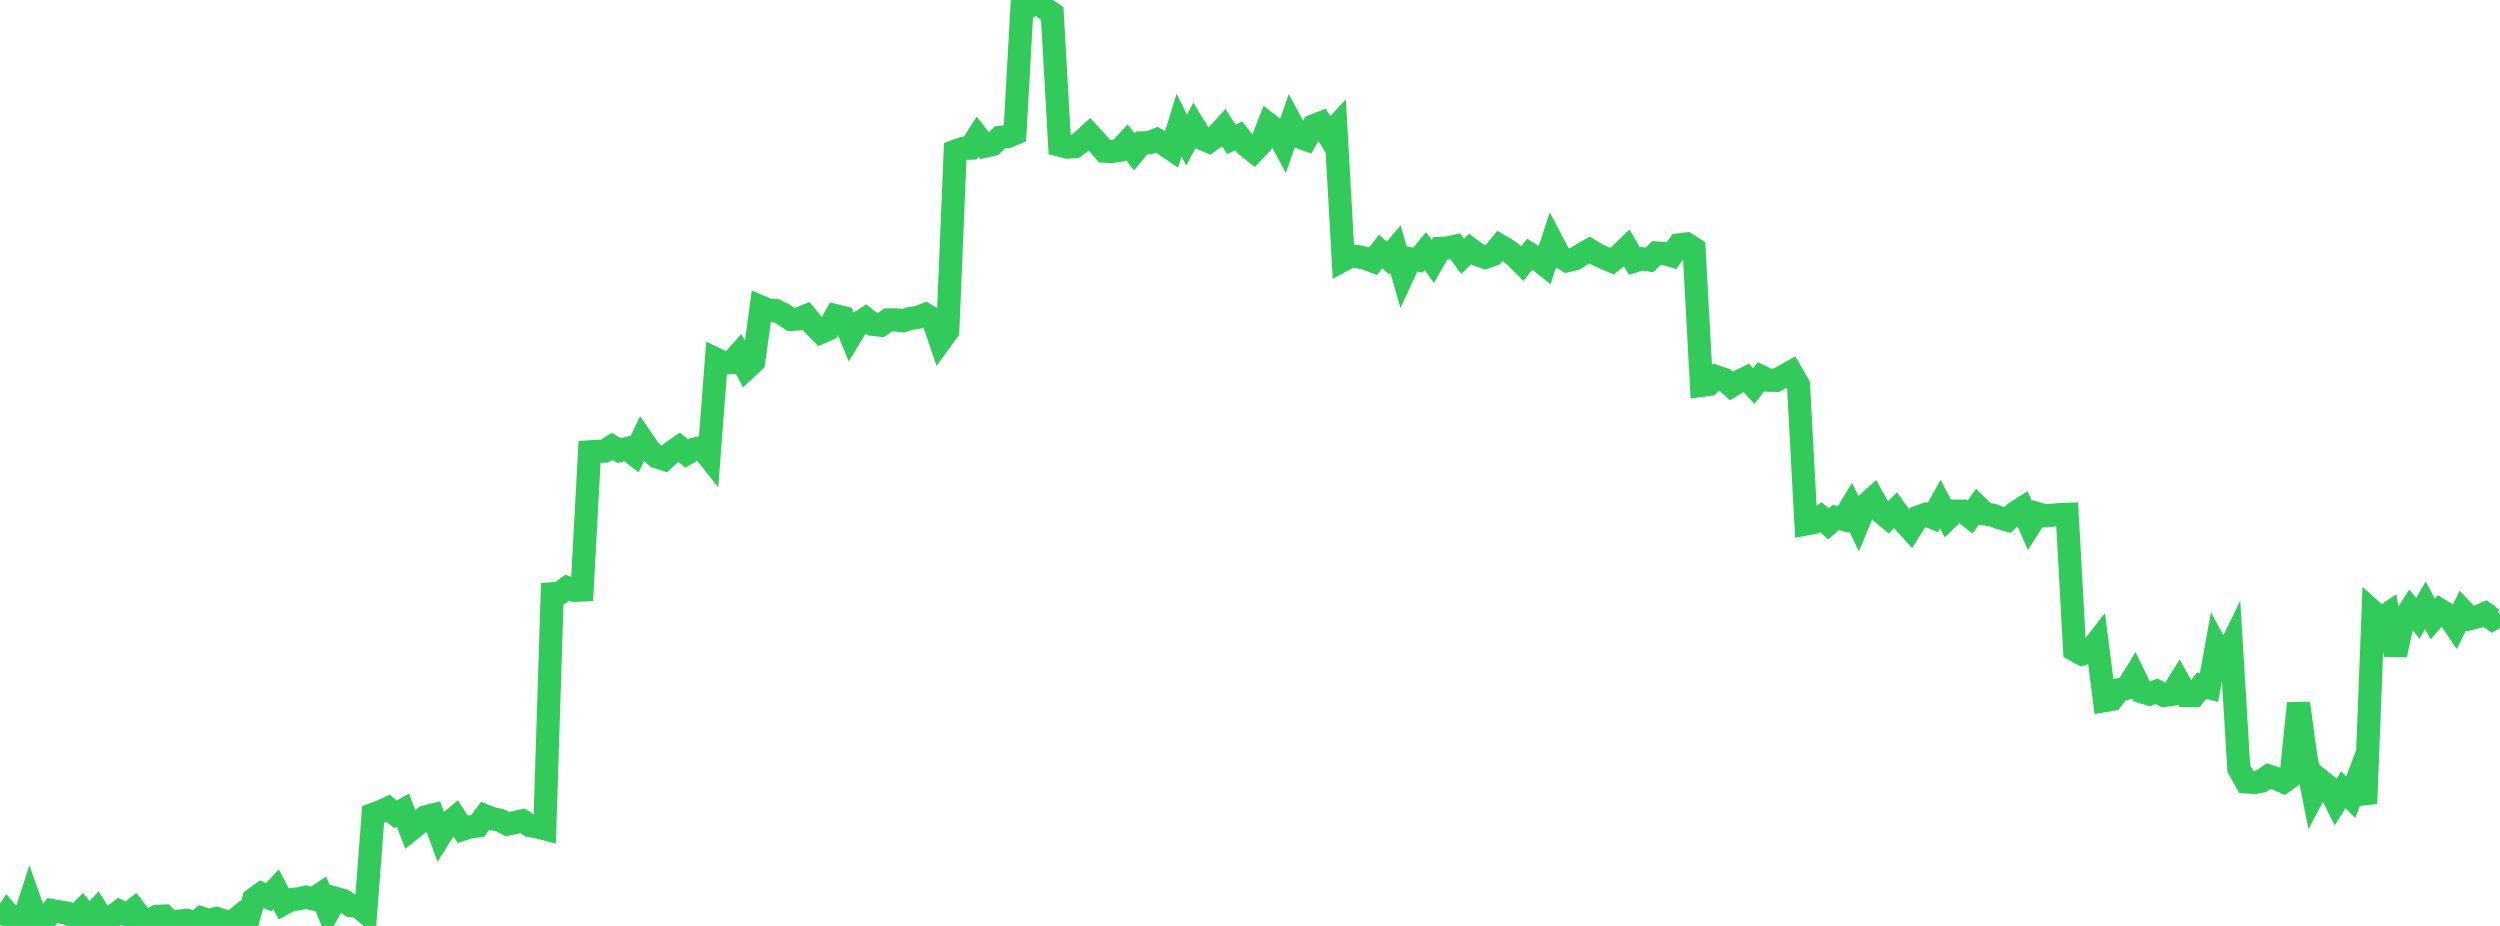 <?xml version="1.0" standalone="no"?>
<!DOCTYPE svg PUBLIC "-//W3C//DTD SVG 1.1//EN" "http://www.w3.org/Graphics/SVG/1.1/DTD/svg11.dtd">

<svg width="135" height="50" viewBox="0 0 135 50" preserveAspectRatio="none" 
  xmlns="http://www.w3.org/2000/svg"
  xmlns:xlink="http://www.w3.org/1999/xlink">


<polyline points="0.0, 49.93 0.403, 49.319 0.806, 49.795 1.209, 49.904 1.612, 48.668 2.015, 49.808 2.418, 49.685 2.821, 49.173 3.224, 49.245 3.627, 49.306 4.03, 49.545 4.433, 49.146 4.836, 49.631 5.239, 49.169 5.642, 49.81 6.045, 49.518 6.448, 49.209 6.851, 49.405 7.254, 49.095 7.657, 49.62 8.06, 49.731 8.463, 49.489 8.866, 49.467 9.269, 49.876 9.672, 49.738 10.075, 49.698 10.478, 49.892 10.881, 49.575 11.284, 49.707 11.687, 49.597 12.09, 49.724 12.493, 49.839 12.896, 49.509 13.299, 50.0 13.701, 48.552 14.104, 48.261 14.507, 48.453 14.91, 48.019 15.313, 48.795 15.716, 48.579 16.119, 48.536 16.522, 48.446 16.925, 48.541 17.328, 48.272 17.731, 49.24 18.134, 48.512 18.537, 48.625 18.94, 48.899 19.343, 48.938 19.746, 49.278 20.149, 43.974 20.552, 43.823 20.955, 43.643 21.358, 43.971 21.761, 43.749 22.164, 44.813 22.567, 44.49 22.97, 44.113 23.373, 44.015 23.776, 45.123 24.179, 44.48 24.582, 44.147 24.985, 44.779 25.388, 44.646 25.791, 44.607 26.194, 44.055 26.597, 44.21 27.0, 44.293 27.403, 44.503 27.806, 44.42 28.209, 44.326 28.612, 44.579 29.015, 44.65 29.418, 44.756 29.821, 32.062 30.224, 32.03 30.627, 31.733 31.03, 31.879 31.433, 31.861 31.836, 24.4 32.239, 24.372 32.642, 24.36 33.045, 24.103 33.448, 24.335 33.851, 24.227 34.254, 24.541 34.657, 23.712 35.06, 24.299 35.463, 24.668 35.866, 24.797 36.269, 24.42 36.672, 24.143 37.075, 24.494 37.478, 24.256 37.881, 24.173 38.284, 24.68 38.687, 19.405 39.09, 19.598 39.493, 19.58 39.896, 19.125 40.299, 19.903 40.701, 19.528 41.104, 16.584 41.507, 16.757 41.91, 16.775 42.313, 16.984 42.716, 17.251 43.119, 17.224 43.522, 17.059 43.925, 17.544 44.328, 17.944 44.731, 17.764 45.134, 17.049 45.537, 17.147 45.94, 18.133 46.343, 17.464 46.746, 17.201 47.149, 17.516 47.552, 17.562 47.955, 17.276 48.358, 17.272 48.761, 17.323 49.164, 17.199 49.567, 17.136 49.97, 16.981 50.373, 17.231 50.776, 18.418 51.179, 17.863 51.582, 8.166 51.985, 8.018 52.388, 8.002 52.791, 7.376 53.194, 7.895 53.597, 7.8 54.0, 7.419 54.403, 7.374 54.806, 7.207 55.209, 0.0 55.612, 0.334 56.015, 0.122 56.418, 0.454 56.821, 0.729 57.224, 7.838 57.627, 7.946 58.03, 7.92 58.433, 7.626 58.836, 7.251 59.239, 7.685 59.642, 8.163 60.045, 8.178 60.448, 8.118 60.851, 7.681 61.254, 8.203 61.657, 7.716 62.06, 7.707 62.463, 7.542 62.866, 7.789 63.269, 8.063 63.672, 6.749 64.075, 7.568 64.478, 6.806 64.881, 7.469 65.284, 7.642 65.687, 7.345 66.09, 6.904 66.493, 7.525 66.896, 7.335 67.299, 7.859 67.701, 8.175 68.104, 7.752 68.507, 6.722 68.91, 7.038 69.313, 7.792 69.716, 6.629 70.119, 7.381 70.522, 7.526 70.925, 6.794 71.328, 6.636 71.731, 7.293 72.134, 6.861 72.537, 14.039 72.94, 13.82 73.343, 13.862 73.746, 13.956 74.149, 14.104 74.552, 13.582 74.955, 13.935 75.358, 13.457 75.761, 14.85 76.164, 13.976 76.567, 14.045 76.97, 13.557 77.373, 14.122 77.776, 13.411 78.179, 13.39 78.582, 13.298 78.985, 13.843 79.388, 13.444 79.791, 13.75 80.194, 13.898 80.597, 13.764 81.0, 13.273 81.403, 13.51 81.806, 13.828 82.209, 14.232 82.612, 13.717 83.015, 13.971 83.418, 14.297 83.821, 13.064 84.224, 13.832 84.627, 14.078 85.03, 13.986 85.433, 13.728 85.836, 13.5 86.239, 13.749 86.642, 13.926 87.045, 14.102 87.448, 13.783 87.851, 13.395 88.254, 14.096 88.657, 13.969 89.06, 14.035 89.463, 13.66 89.866, 13.691 90.269, 13.804 90.672, 13.224 91.075, 13.173 91.478, 13.432 91.881, 20.81 92.284, 20.757 92.687, 20.344 93.09, 20.482 93.493, 20.841 93.896, 20.602 94.299, 20.405 94.701, 20.848 95.104, 20.338 95.507, 20.531 95.91, 20.542 96.313, 20.319 96.716, 20.092 97.119, 20.791 97.522, 28.292 97.925, 28.214 98.328, 27.921 98.731, 28.293 99.134, 27.947 99.537, 28.048 99.94, 27.385 100.343, 28.239 100.746, 27.269 101.149, 26.907 101.552, 27.618 101.955, 27.963 102.358, 27.552 102.761, 28.119 103.164, 28.566 103.567, 27.925 103.97, 27.782 104.373, 27.949 104.776, 27.221 105.179, 27.991 105.582, 27.599 105.985, 27.6 106.388, 27.917 106.791, 27.354 107.194, 27.755 107.597, 27.814 108.0, 27.968 108.403, 28.079 108.806, 27.698 109.209, 27.439 109.612, 28.373 110.015, 27.736 110.418, 27.855 110.821, 27.823 111.224, 27.788 111.627, 27.773 112.03, 35.093 112.433, 35.319 112.836, 35.188 113.239, 34.671 113.642, 37.834 114.045, 37.767 114.448, 37.244 114.851, 37.166 115.254, 36.511 115.657, 37.354 116.06, 37.483 116.463, 37.327 116.866, 37.553 117.269, 37.494 117.672, 36.839 118.075, 37.558 118.478, 37.561 118.881, 37.025 119.284, 37.13 119.687, 34.925 120.09, 35.676 120.493, 34.848 120.896, 41.506 121.299, 42.225 121.701, 42.254 122.104, 42.189 122.507, 41.907 122.91, 42.04 123.313, 42.217 123.716, 41.921 124.119, 37.976 124.522, 40.912 124.925, 42.926 125.328, 42.161 125.731, 42.482 126.134, 43.295 126.537, 42.648 126.94, 43.049 127.343, 41.981 127.746, 43.387 128.149, 33.049 128.552, 33.415 128.955, 33.144 129.358, 35.36 129.761, 33.527 130.164, 32.9 130.567, 33.394 130.97, 32.685 131.373, 33.432 131.776, 32.953 132.179, 33.206 132.582, 33.806 132.985, 32.979 133.388, 33.405 133.791, 33.302 134.194, 33.128 134.597, 33.428 135.0, 33.194" fill="none" stroke="#32ca5b" stroke-width="1.25"/>

</svg>